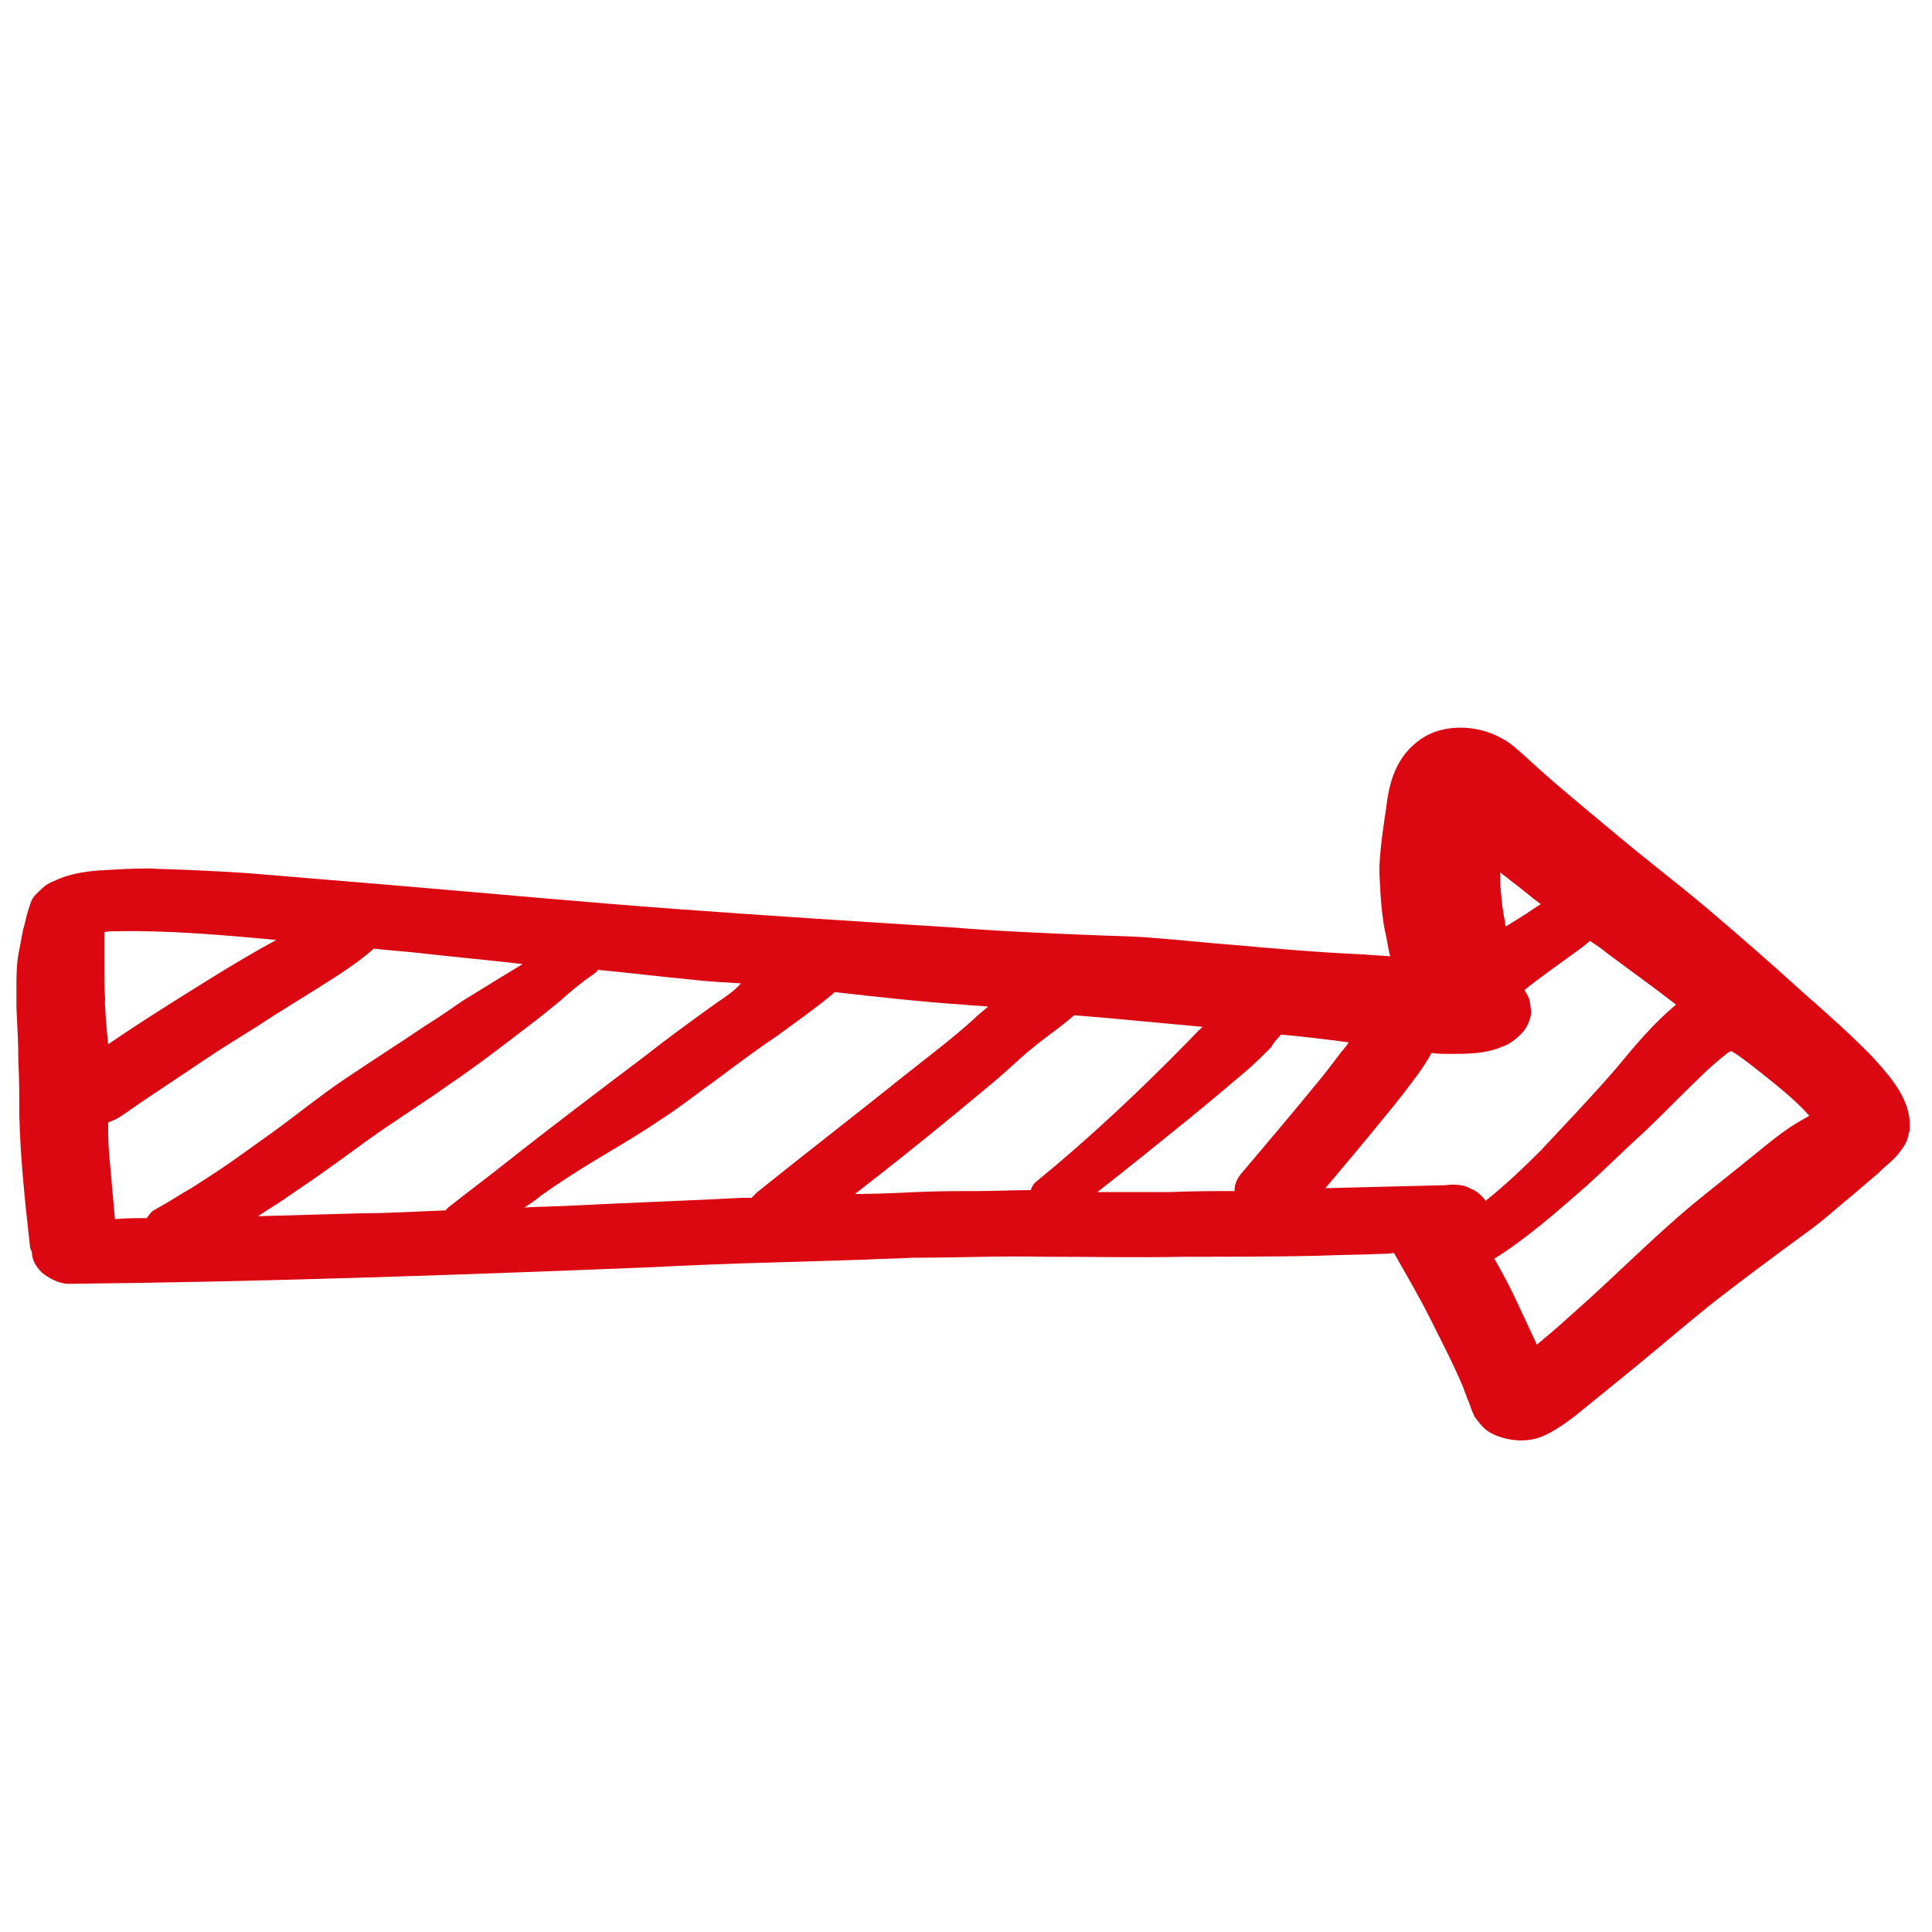 <?xml version="1.0" encoding="utf-8"?>
<!-- Generator: Adobe Illustrator 26.3.1, SVG Export Plug-In . SVG Version: 6.00 Build 0)  -->
<svg version="1.1" id="Ebene_1" xmlns="http://www.w3.org/2000/svg" xmlns:xlink="http://www.w3.org/1999/xlink" x="0px" y="0px"
	 width="200px" height="200px" viewBox="0 0 200 200" style="enable-background:new 0 0 200 200;" xml:space="preserve">
<style type="text/css">
	.st0{clip-path:url(#SVGID_00000023268680041052775660000009598932973130124729_);fill:#DB0812;}
</style>
<g>
	<defs>
		<rect id="SVGID_1_" x="1.7" y="75.3" width="196" height="73.8"/>
	</defs>
	<clipPath id="SVGID_00000155119957561345484210000000280303460600267908_">
		<use xlink:href="#SVGID_1_"  style="overflow:visible;"/>
	</clipPath>
	<path style="clip-path:url(#SVGID_00000155119957561345484210000000280303460600267908_);fill:#DB0812;" d="M54.1,99.8
		c-0.8,0.5-1.5,0.9-2.3,1.4c-1.3,0.8-2.6,1.6-3.9,2.4c-1.3,0.9-2.6,1.8-3.9,2.6c-2.8,1.9-5.8,3.8-8.6,5.7c-2.5,1.7-4.8,3.6-7.3,5.4
		c-1.4,1-2.8,2-4.2,3c-1.3,0.9-2.7,1.8-4.1,2.7c-1.1,0.6-2.1,1.3-3.2,1.9l-0.7,0.4c-0.3,0.2-0.5,0.5-0.7,0.8c-1.1,0-2.2,0-3.3,0.1
		c-0.2-2.2-0.4-4.5-0.6-6.7c-0.1-1.1-0.1-2.2-0.1-3.3c0.5-0.2,1-0.4,1.4-0.7c2.7-1.9,5.5-3.7,8.3-5.6c1.9-1.3,3.9-2.5,5.8-3.7
		c2.1-1.4,4.3-2.7,6.5-4.1c1.9-1.2,3.8-2.4,5.5-3.9c1.7,0.2,3.4,0.3,5.1,0.5C47.3,99.1,50.7,99.4,54.1,99.8 M162.5,99
		c0.7-0.5,1.4-1,2.1-1.6c0.6,0.4,1.2,0.8,1.8,1.3c2.4,1.8,4.8,3.5,7.1,5.3c-2.4,2-4.3,4.3-6.2,6.6c-2.5,2.9-5.2,5.7-7.8,8.5
		c-1.8,1.8-3.7,3.6-5.7,5.2c-0.3-0.4-0.7-0.8-1.2-1.1c-0.3-0.1-0.6-0.3-0.9-0.4c-0.7-0.2-1.4-0.2-2.2-0.1c-0.1,0-0.2,0-0.3,0
		c-4,0.1-8,0.2-12,0.3c2.2-2.6,4.3-5.1,6.4-7.7c1-1.2,2-2.5,2.9-3.7c0.6-0.8,1.2-1.7,1.7-2.6c0.6,0.1,1.2,0.1,1.8,0.1
		c1.9,0,3.7,0,5.4-0.7c0.9-0.3,1.5-0.8,2.1-1.4c0.6-0.6,0.9-1.4,1-2.1c0,0,0,0,0,0c0-0.4-0.1-0.8-0.1-1.1c-0.1-0.5-0.3-0.9-0.6-1.3
		C159.4,101.2,161,100.1,162.5,99 M74.2,103.8c-2.5,1.8-5,3.6-7.4,5.5c-4.9,3.7-9.8,7.4-14.6,11.2c-1.9,1.5-3.9,3-5.8,4.5
		c-0.1,0.1-0.2,0.2-0.3,0.3c-2.9,0.1-5.8,0.3-8.7,0.3c-3.6,0.1-7.1,0.2-10.7,0.3c1.2-0.8,2.4-1.5,3.5-2.3c2.7-1.8,5.3-3.7,7.9-5.6
		c2.8-2,5.7-3.8,8.5-5.8c2.8-1.9,5.4-3.9,8-5.9c1.2-0.9,2.3-1.8,3.4-2.7c1.1-1,2.2-1.9,3.5-2.8c0.1-0.1,0.3-0.2,0.4-0.4
		c3.2,0.3,6.4,0.7,9.6,1c1.7,0.2,3.5,0.3,5.2,0.4C76,102.6,75.1,103.2,74.2,103.8 M100.8,105.5c-2.2,2-4.6,3.8-7,5.7
		c-5.1,4.1-10.3,8.1-15.4,12.2c-0.2,0.2-0.4,0.4-0.6,0.6c-0.3,0-0.7,0-1,0c-5.8,0.3-11.6,0.5-17.5,0.8c-1.7,0.1-3.4,0.1-5,0.2
		c0.6-0.4,1.2-0.8,1.8-1.3c1.7-1.2,3.4-2.3,5.2-3.4c2.3-1.4,4.6-2.7,6.8-4.2c2.2-1.4,4.2-3,6.3-4.5c2-1.5,4-3,6.1-4.4
		c1.9-1.4,3.9-2.8,5.7-4.3c0.1-0.1,0.1-0.1,0.2-0.2c4.4,0.5,8.9,1,13.3,1.3c0.9,0.1,1.7,0.1,2.6,0.2
		C101.7,104.7,101.2,105.1,100.8,105.5 M132.6,107.1c2.3,0.2,4.7,0.5,7,0.8c0,0.1-0.1,0.1-0.1,0.2c-1,1.2-1.9,2.5-2.9,3.7
		c-2.7,3.3-5.4,6.5-8.2,9.8c-0.4,0.5-0.6,1.1-0.6,1.6c0,0,0,0,0,0.1c-2.2,0-4.4,0-6.6,0.1c-2.5,0-5.1,0-7.6,0c3.2-2.5,6.3-5,9.5-7.6
		c2.1-1.7,4.1-3.4,6.1-5.1c0.8-0.7,1.6-1.5,2.4-2.3C131.9,107.8,132.3,107.5,132.6,107.1 M122.9,107.9c-4.9,5-10.1,9.9-15.6,14.4
		c-0.3,0.2-0.5,0.6-0.6,0.9c-1.9,0-3.7,0.1-5.6,0.1c-2.1,0-4.1,0-6.2,0.1c-2.1,0.1-4.3,0.2-6.4,0.2c3.5-2.7,7-5.5,10.4-8.3
		c1.2-1,2.3-1.9,3.5-2.9c1.1-0.9,2.2-1.9,3.3-2.9c1.1-1,2.3-1.9,3.5-2.8c0.7-0.5,1.4-1.1,2-1.6c1.2,0.1,2.4,0.2,3.6,0.3
		c3.2,0.3,6.5,0.6,9.7,0.9C123.9,106.8,123.4,107.4,122.9,107.9 M181.6,110.5c2,1.6,4.1,3.2,5.7,5c-0.7,0.4-1.4,0.8-2,1.2
		c-1.2,0.8-2.3,1.7-3.4,2.6c-2.2,1.8-4.5,3.6-6.7,5.4c-4.3,3.6-8.1,7.5-12.3,11.2c-1,0.9-2,1.8-3.1,2.7c-0.2,0.2-0.5,0.4-0.7,0.6
		c-0.7-1.5-1.4-3-2.1-4.5c-0.7-1.5-1.5-3-2.3-4.4c3.5-2.2,6.5-4.9,9.5-7.5c2.1-1.9,4.1-3.9,6.2-5.8c1.9-1.8,3.7-3.7,5.6-5.5
		c0.8-0.8,1.7-1.6,2.6-2.3c0.2-0.2,0.4-0.3,0.6-0.4C180.1,109.3,180.8,109.9,181.6,110.5 M10.8,102.8c0,0.3,0,0.7,0.1,1
		c-0.1-1.4-0.1-2.9-0.1-4.3c0-0.7,0-1.4,0-2.1c0-0.3,0-0.6,0-0.9c0.4-0.1,0.9-0.1,1.3-0.1c5.5-0.1,11,0.4,16.5,0.9
		c-2.2,1.2-4.4,2.5-6.5,3.8c-3.7,2.3-7.4,4.6-10.9,7C11,106.4,10.9,104.6,10.8,102.8 M155.8,95.4c-0.3-1.3-0.4-2.7-0.5-4
		c0-0.4,0-0.8,0-1.1c0.3,0.3,0.7,0.5,1,0.8c1.1,0.8,2.1,1.7,3.2,2.5c-0.7,0.4-1.3,0.9-2,1.3c-0.5,0.3-1.1,0.7-1.6,1
		C155.8,95.8,155.8,95.6,155.8,95.4 M127.5,97.8c-2.7-0.2-5.3-0.5-8-0.7c-2.2-0.2-4.3-0.2-6.5-0.3c-4.8-0.2-9.7-0.4-14.5-0.8
		c-9.5-0.6-19-1.2-28.5-1.9c-9.5-0.7-19.1-1.6-28.6-2.4c-4.8-0.4-9.6-0.8-14.4-1.2c-2.2-0.2-4.4-0.3-6.6-0.4c-1.7-0.1-3.3-0.1-5-0.2
		c-1.7,0-3.3,0.1-5,0.2c-1.6,0.1-3.4,0.4-4.8,1.1c-0.3,0.1-0.6,0.3-0.8,0.4c-0.4,0.3-0.8,0.7-1.1,1c-0.5,0.5-0.6,1.1-0.8,1.7
		c-0.2,0.6-0.3,1.3-0.5,1.9c-0.2,0.9-0.3,1.7-0.5,2.6c-0.2,1.2-0.2,2.4-0.2,3.6c0,0.6,0,1.2,0,1.9c0.1,1.9,0.2,3.8,0.2,5.6
		c0.1,1.8,0.1,3.7,0.1,5.5c0.1,4.5,0.6,9.1,1.1,13.6c0,0.2,0.1,0.4,0.2,0.6c0,0.8,0.4,1.5,1,2.1c0.7,0.6,1.8,1.2,2.8,1.2
		c20-0.2,39.9-0.9,59.9-1.7c4.2-0.2,8.5-0.4,12.7-0.5l9.8-0.3c1.7-0.1,3.3-0.1,5-0.2c4.6,0,9.1-0.2,13.7-0.1c4.8,0,9.6,0.1,14.5,0
		c4.5,0,9.1,0,13.6-0.1c2.3-0.1,4.5-0.1,6.7-0.2c0.4,0,0.8,0,1.3-0.1c1.3,2.3,2.6,4.5,3.8,6.9c1.2,2.4,2.4,4.7,3.4,7.1
		c0.1,0.4,0.3,0.7,0.4,1.1c0.2,0.4,0.3,0.8,0.5,1.3c0.1,0.2,0.2,0.4,0.2,0.5c0.3,0.4,0.6,0.8,0.9,1.1c0.5,0.6,1.5,1,2.3,1.2
		c1.2,0.3,2.4,0.3,3.6-0.1c1.3-0.5,2.4-1.3,3.5-2.1c1.6-1.3,3.2-2.6,4.8-3.9c3.1-2.5,6.1-5.1,9.2-7.6c3.3-2.6,6.7-5.1,10.1-7.6
		c1.7-1.2,3.2-2.6,4.8-3.9c0.7-0.6,1.4-1.2,2.1-1.8c0.4-0.3,0.7-0.6,1.1-1c0.7-0.6,1.2-1,1.7-1.7c0.5-0.6,0.8-1.2,0.9-1.9
		c0.1-0.2,0.1-0.4,0.1-0.6c0.1-2.7-1.7-4.9-3.6-7c-0.8-0.9-1.7-1.7-2.5-2.5c-1.7-1.6-3.4-3.1-5.1-4.6c-3.2-2.9-6.4-5.7-9.7-8.5
		c-3.2-2.7-6.5-5.2-9.7-7.9c-3.1-2.6-6.2-5.1-9.1-7.8c-0.8-0.7-1.6-1.5-2.6-2c-2.5-1.4-6-1.5-8.3,0.1c-2.6,1.8-3.3,4.5-3.6,7.1
		c-0.3,2-0.6,4-0.7,6c0,0.3,0,0.5,0,0.8c0,0.7,0.1,1.4,0.1,2c0.1,1.4,0.2,2.7,0.5,4.1c0.2,0.8,0.3,1.7,0.5,2.5
		c-0.9-0.1-1.8-0.1-2.7-0.2C136.5,98.6,132,98.2,127.5,97.8"/>
</g>
</svg>
